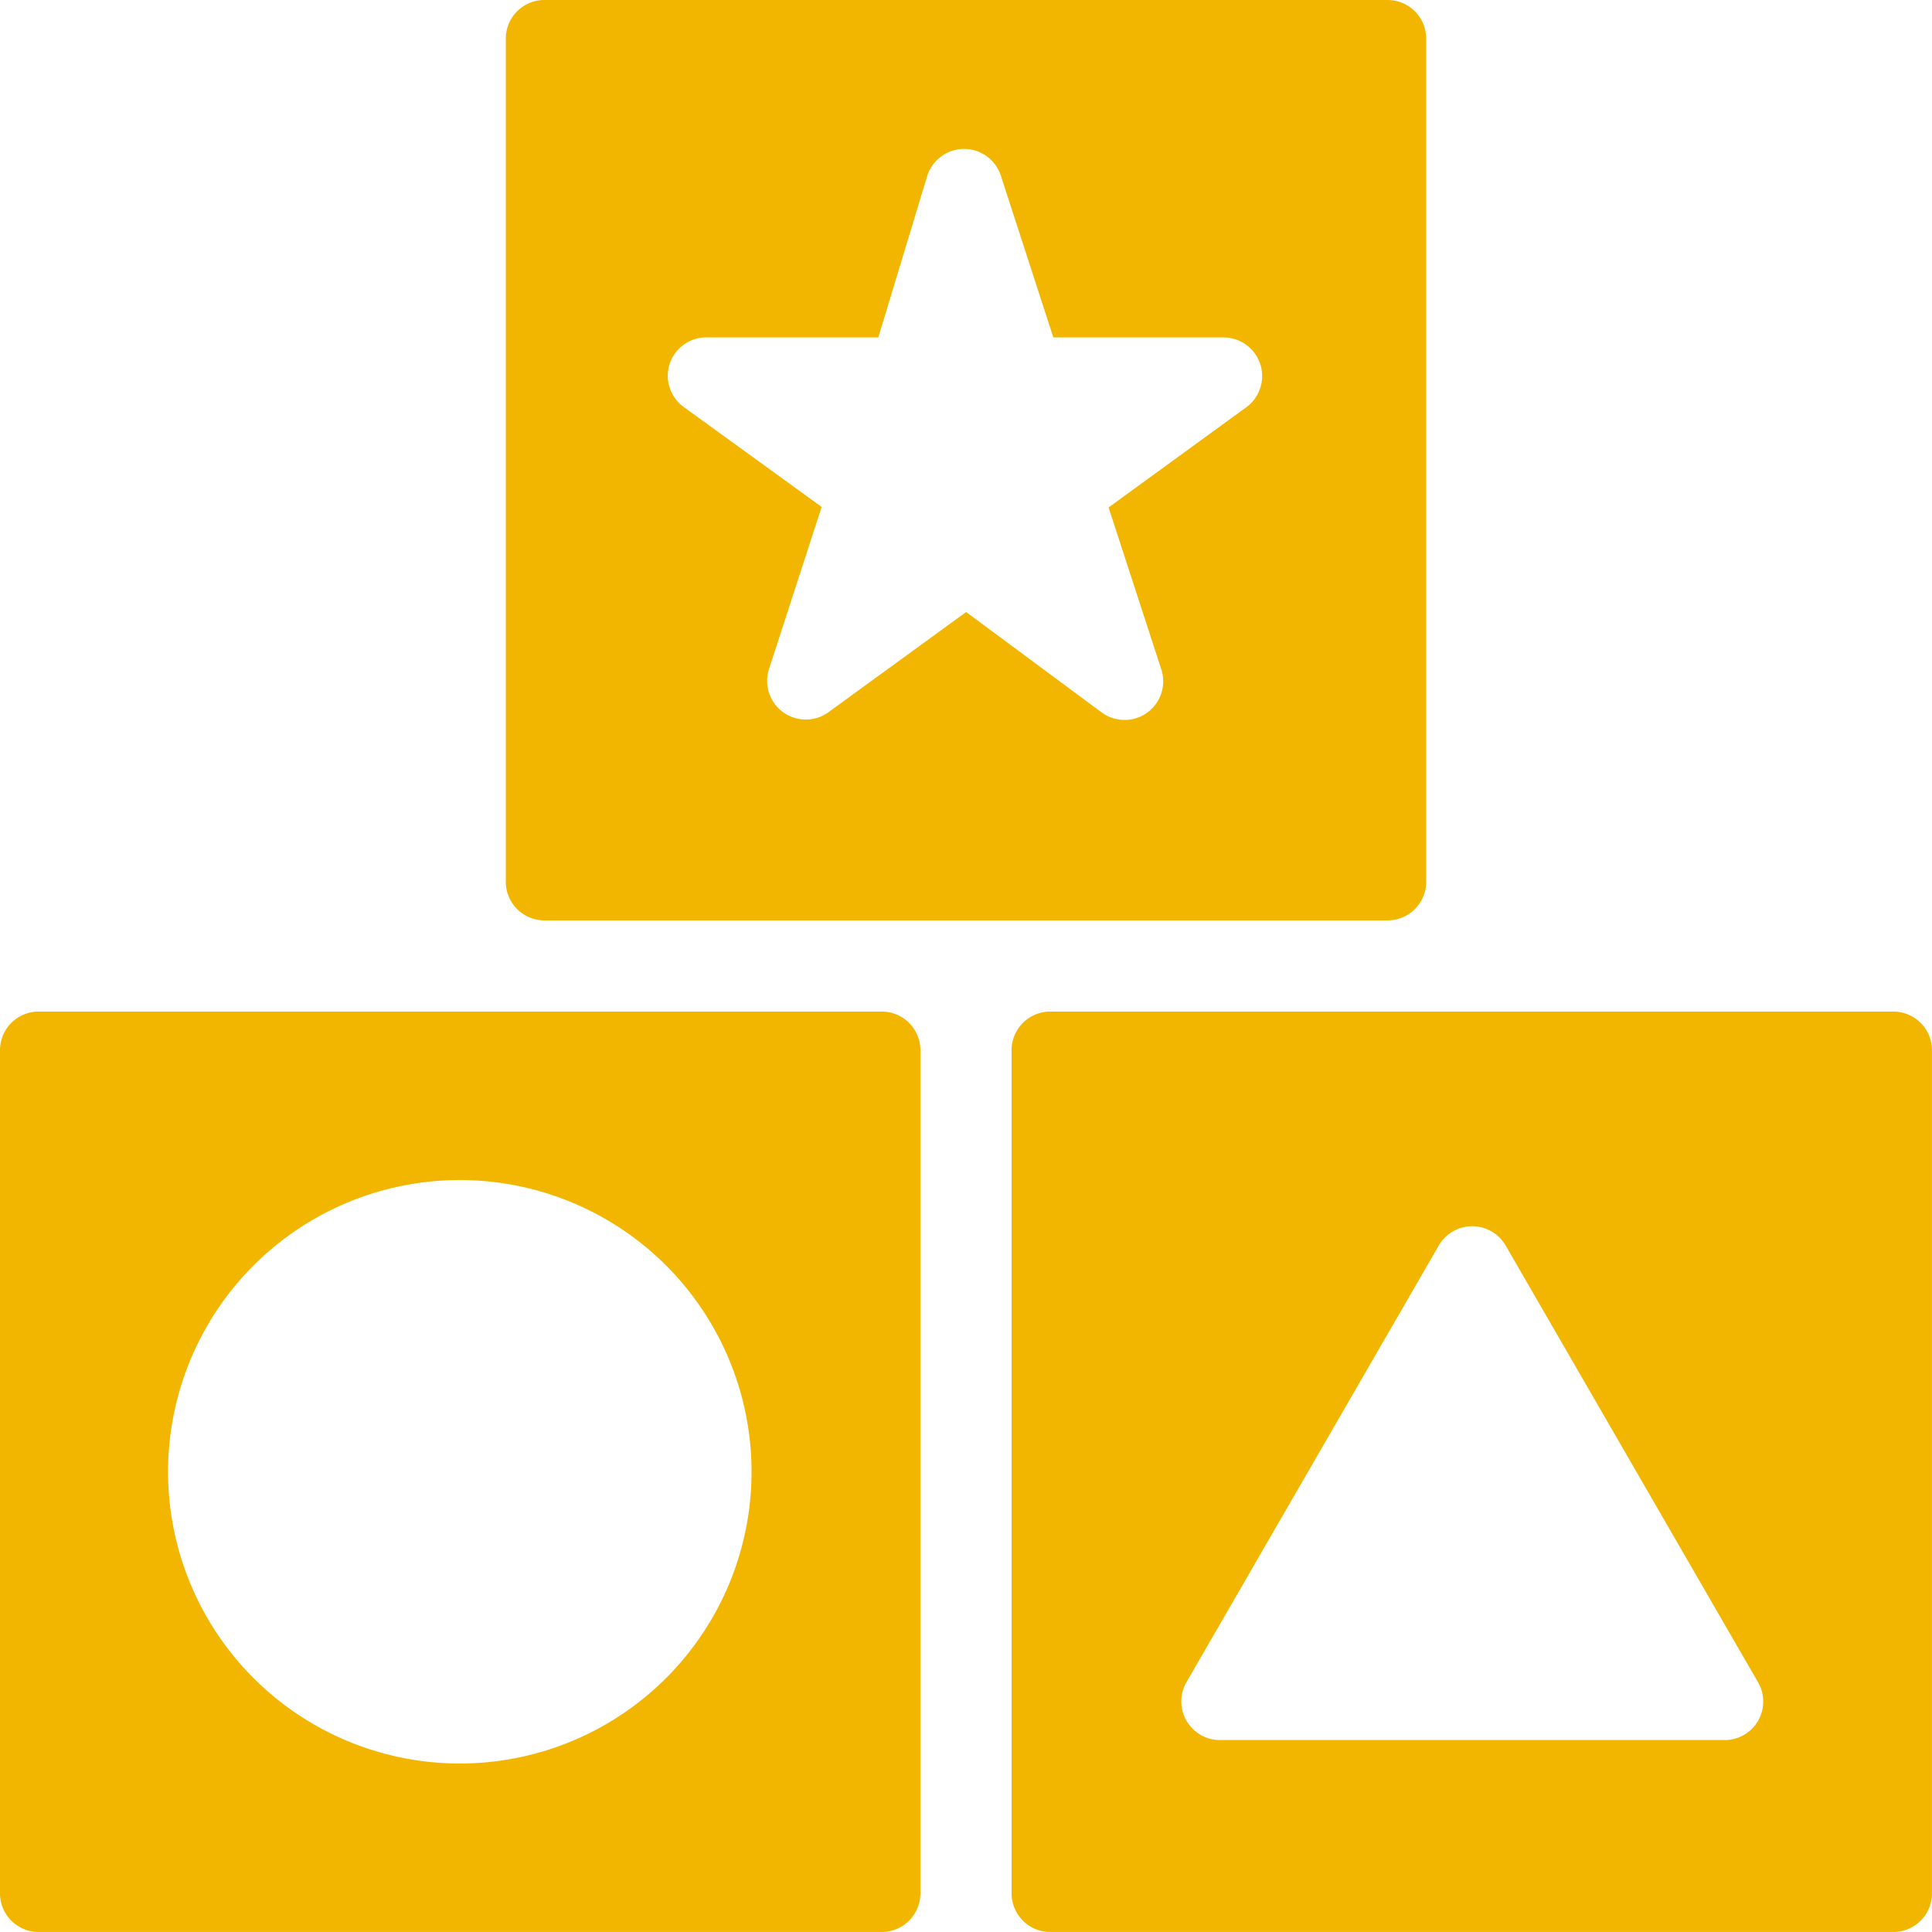<svg xmlns="http://www.w3.org/2000/svg" width="68.708" height="68.707" viewBox="0 0 68.708 68.707">
  <g id="blocks" transform="translate(-7 -7)">
    <path id="Path_1835" data-name="Path 1835" d="M21.464,39.732H51.448a1.374,1.374,0,0,0,1.374-1.374V8.374A1.374,1.374,0,0,0,51.448,7H21.464A1.374,1.374,0,0,0,20.09,8.374V38.358A1.374,1.374,0,0,0,21.464,39.732Zm4.452-19.788A1.374,1.374,0,0,1,27.291,19h6.046l1.745-5.758a1.374,1.374,0,0,1,2.611,0L39.562,19h6.046a1.374,1.374,0,0,1,.811,2.487l-4.892,3.559L43.4,30.8a1.374,1.374,0,0,1-2.116,1.539l-4.823-3.573-4.892,3.559a1.374,1.374,0,0,1-2.116-1.539l1.869-5.758-4.892-3.545A1.374,1.374,0,0,1,25.916,19.944Z" transform="translate(4.898)" fill="#f2b600"/>
    <path id="Path_1836" data-name="Path 1836" d="M64.538,33.18H34.554a1.374,1.374,0,0,0-1.374,1.374V64.538a1.374,1.374,0,0,0,1.374,1.374H64.538a1.374,1.374,0,0,0,1.374-1.374V34.554A1.374,1.374,0,0,0,64.538,33.18ZM59.729,58.4a1.374,1.374,0,0,1-1.2.687H40.6a1.374,1.374,0,0,1-1.2-2.061l8.973-15.528a1.374,1.374,0,0,1,2.377,0l8.973,15.528A1.374,1.374,0,0,1,59.729,58.4Z" transform="translate(9.795 9.795)" fill="#f2b600"/>
    <path id="Path_1837" data-name="Path 1837" d="M38.358,33.18H8.374A1.374,1.374,0,0,0,7,34.554V64.538a1.374,1.374,0,0,0,1.374,1.374H38.358a1.374,1.374,0,0,0,1.374-1.374V34.554A1.374,1.374,0,0,0,38.358,33.18ZM23.366,59.921A10.375,10.375,0,1,1,33.727,49.546,10.375,10.375,0,0,1,23.366,59.921Z" transform="translate(0 9.795)" fill="#f2b600"/>
  </g>
</svg>
